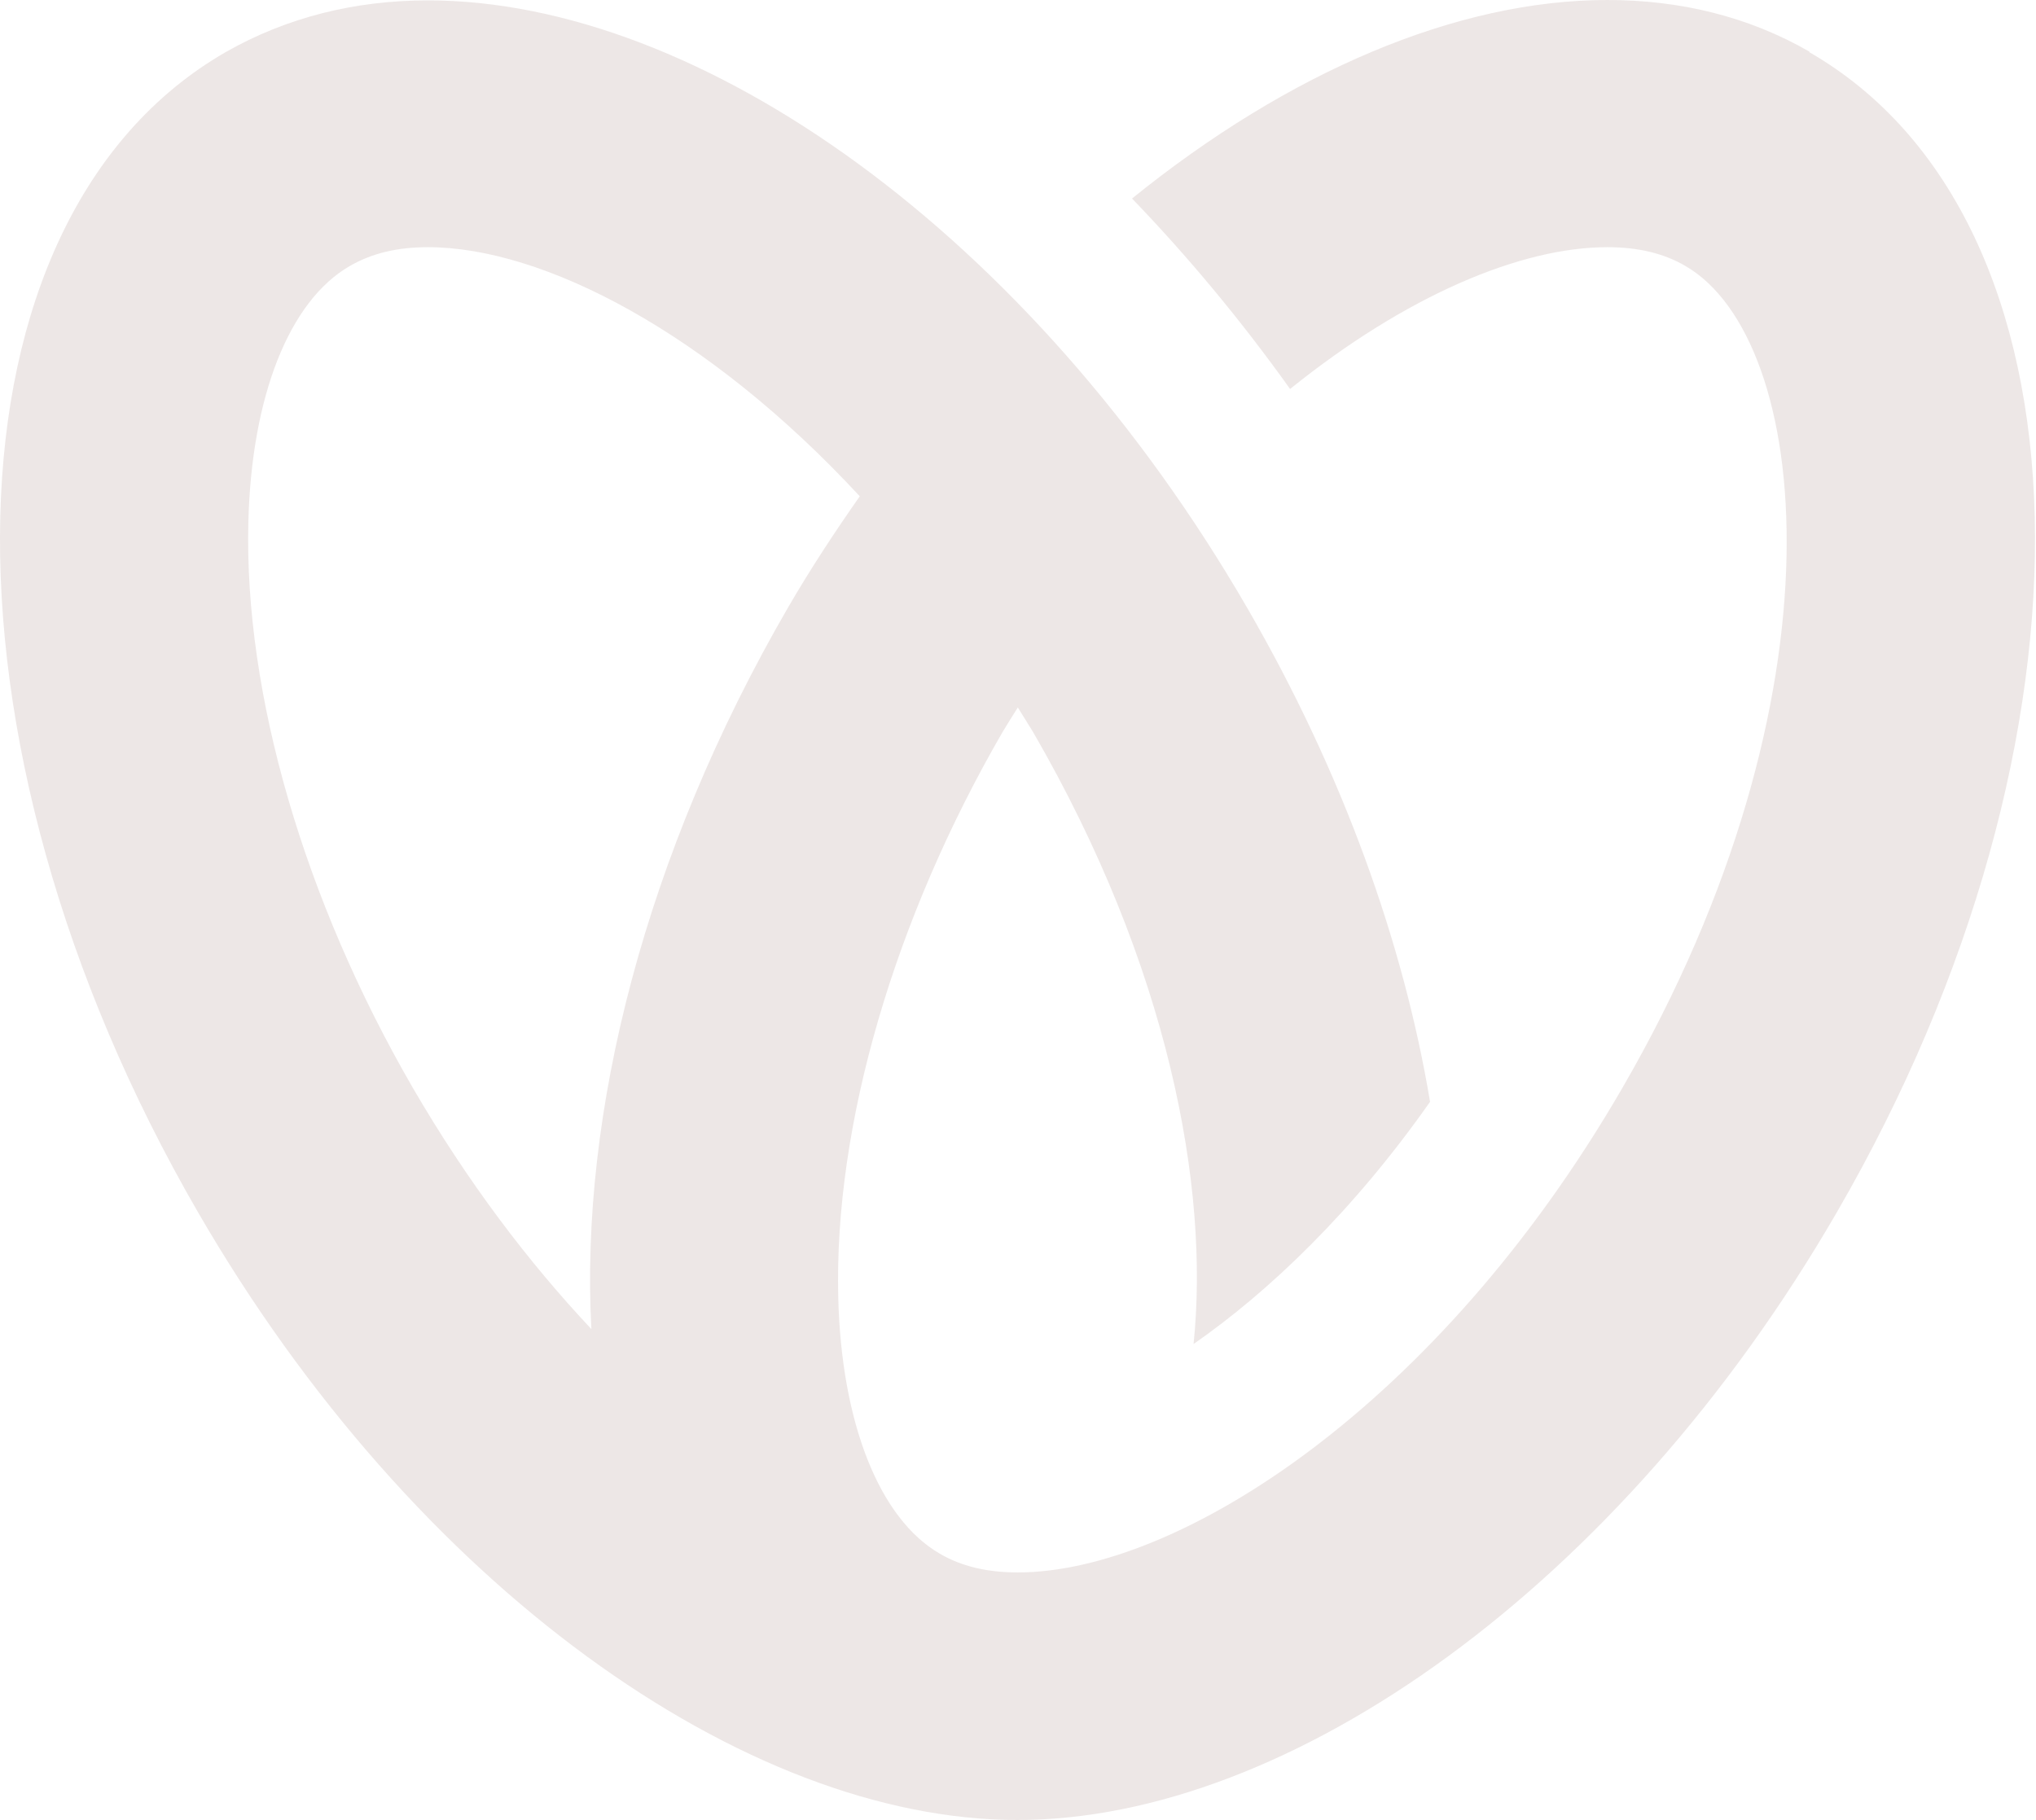 <svg width="500" height="447" viewBox="0 0 500 447" fill="none" xmlns="http://www.w3.org/2000/svg">
<g style="mix-blend-mode:multiply">
<path d="M444.4 12.707C429.385 4.047 412.575 0 394.727 0C357.802 0 316.534 17.601 278.004 48.757C291.697 62.97 304.729 78.594 316.817 95.537C345.337 72.57 373.478 60.711 394.727 60.711C402.281 60.711 408.609 62.217 413.897 65.323C444.872 83.207 454.316 170.743 398.41 267.221C353.175 345.345 289.43 386.195 249.956 386.195C242.401 386.195 236.074 384.689 230.786 381.583C215.959 373.018 206.61 349.486 205.855 318.613C204.816 276.445 219.548 225.806 246.273 179.685C247.501 177.614 248.728 175.732 249.956 173.755C251.184 175.732 252.411 177.708 253.639 179.685C287.069 237.383 297.08 291.788 293.113 330.097C311.528 317.296 332.21 297.624 351.192 270.61C344.675 231.548 329.755 189.85 306.334 149.377C253.167 57.51 171.952 0.094 105.091 0.094C87.243 0.094 70.433 4.236 55.418 12.801C-15.693 53.745 -18.809 181.285 48.618 297.718C101.786 389.584 183.001 447 249.862 447C316.722 447 397.937 389.584 451.105 297.718C518.532 181.379 515.51 53.745 444.306 12.801L444.4 12.707ZM101.408 267.221C74.683 221.1 59.951 170.461 60.99 128.292C61.745 97.419 71 73.888 85.921 65.323C91.304 62.217 97.536 60.711 105.091 60.711C133.328 60.711 173.841 81.606 211.143 121.892C205.005 130.646 199.055 139.682 193.483 149.282C158.353 209.899 142.393 273.527 145.227 326.426C129.739 309.954 114.818 290.282 101.408 267.221Z" fill="#480E01" fill-opacity="0.1"/>
</g>
</svg>
